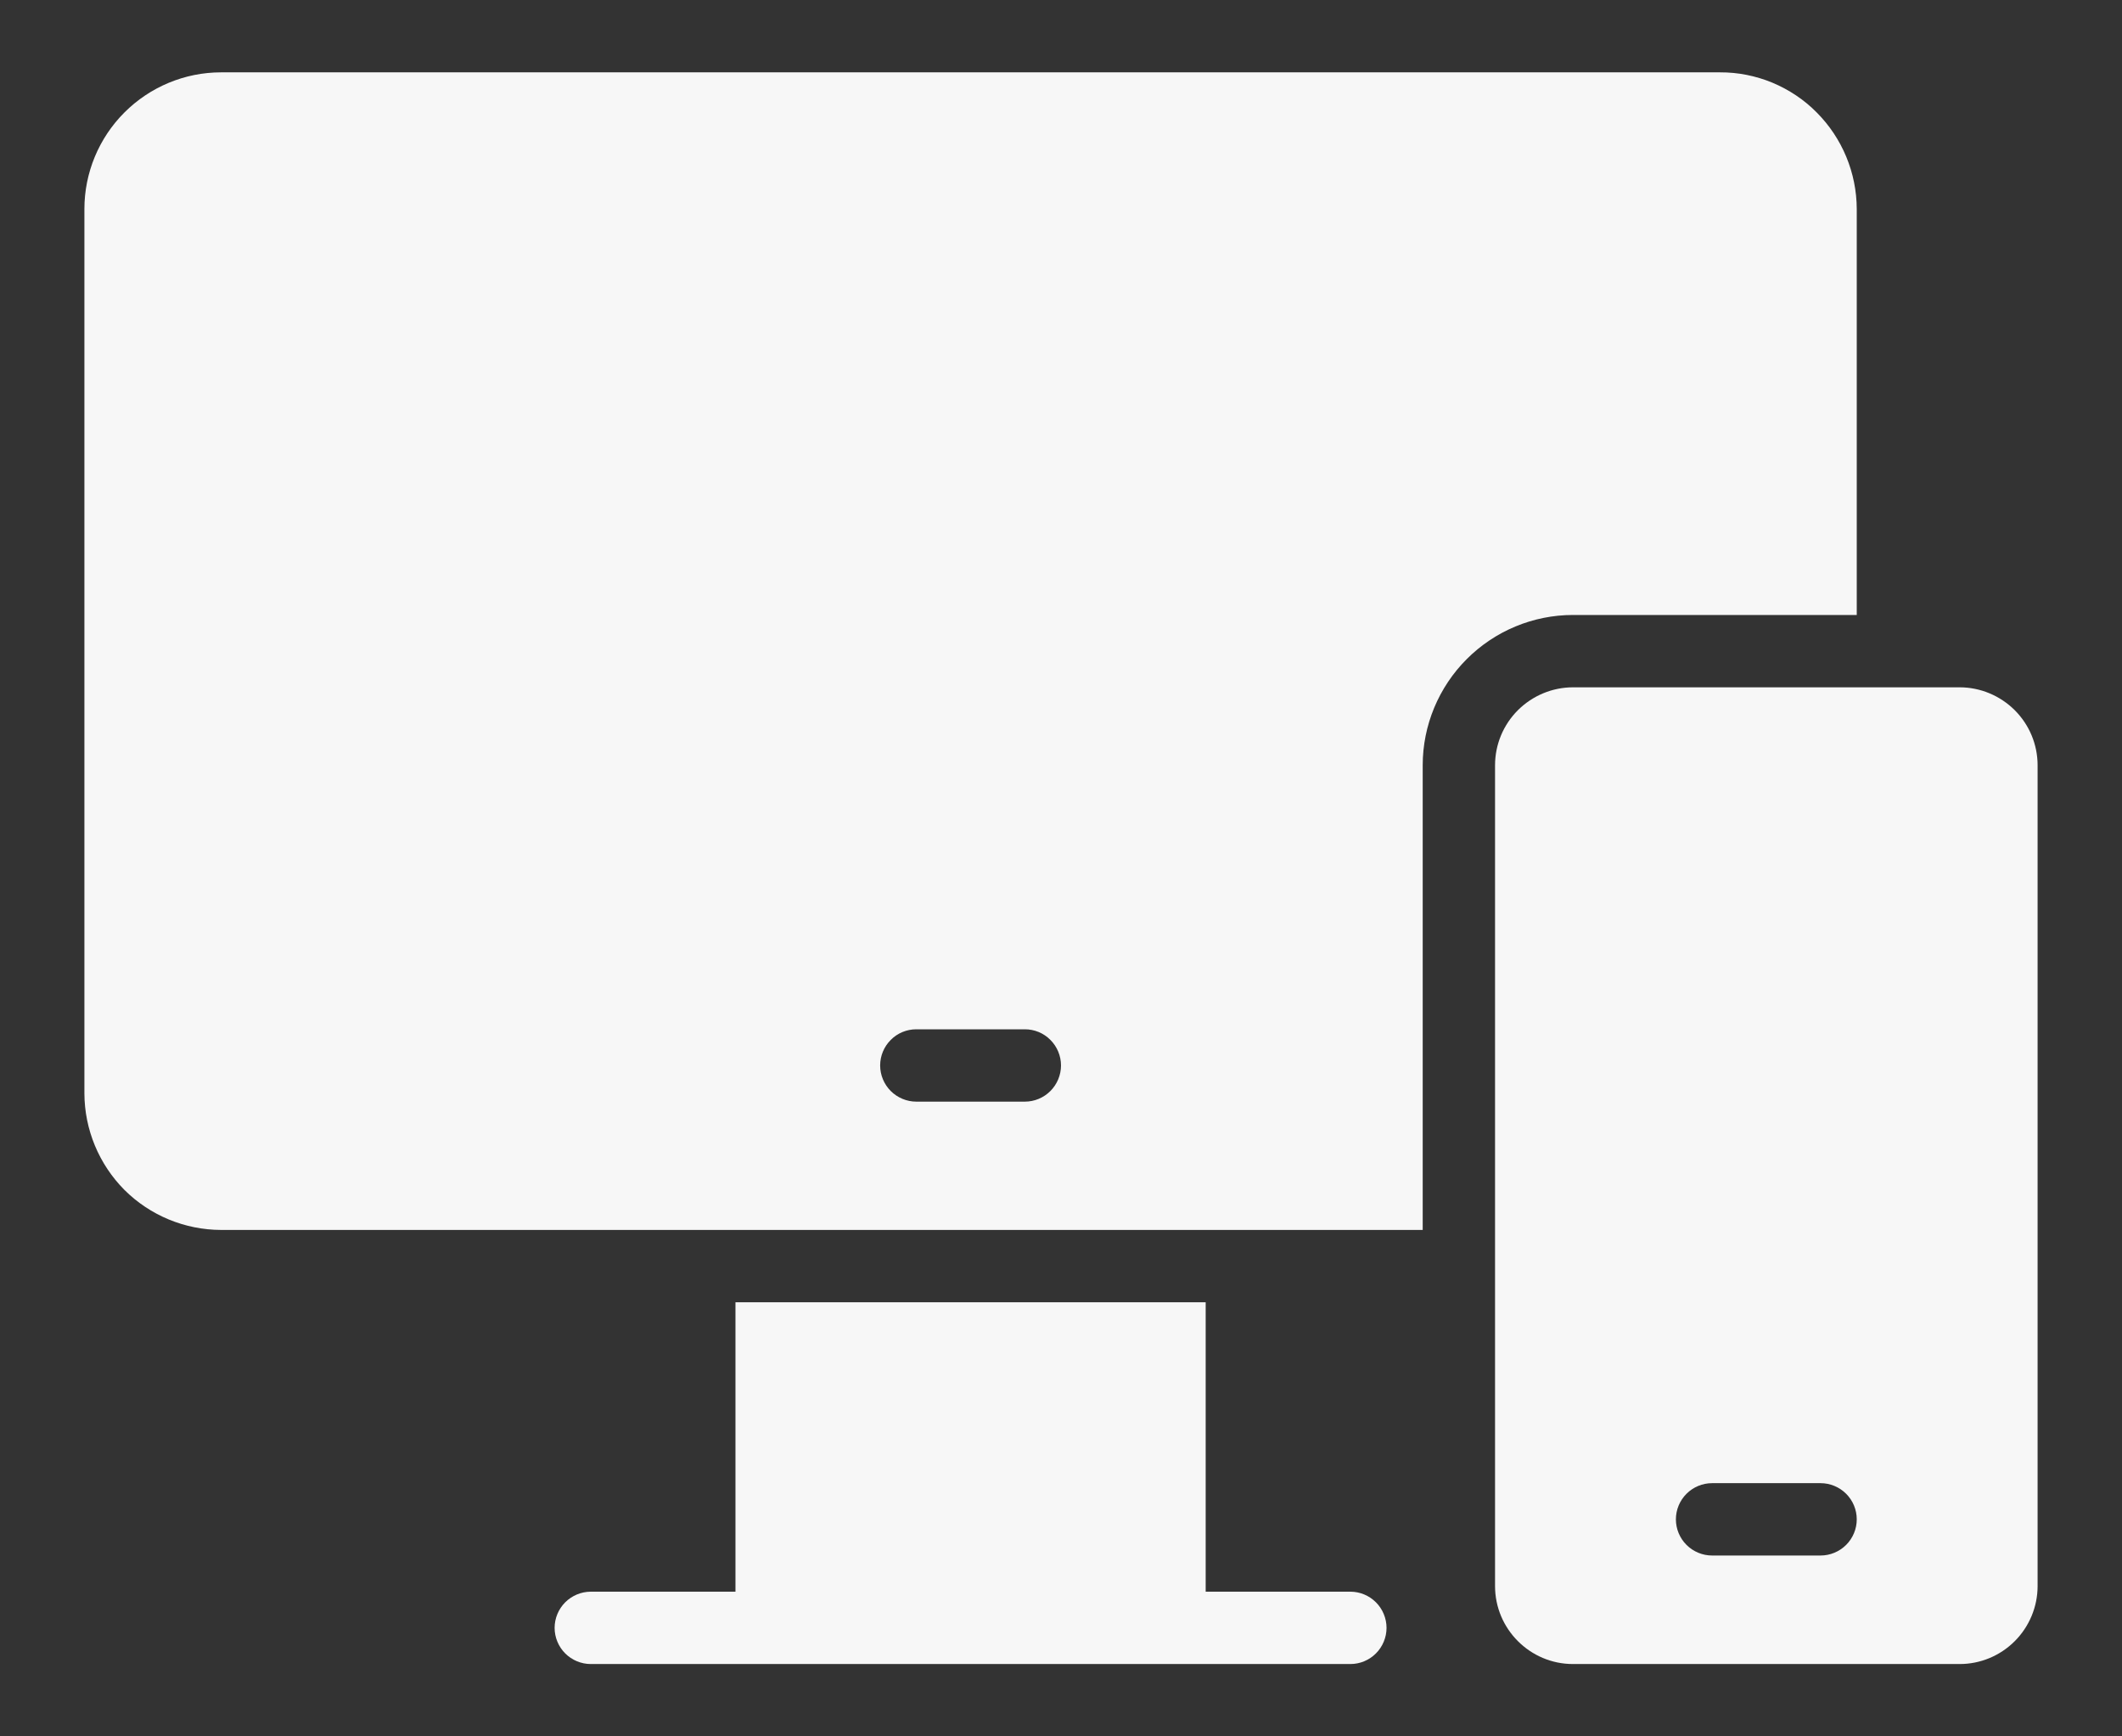 <svg width="22" height="18" viewBox="0 0 22 18" fill="none" xmlns="http://www.w3.org/2000/svg">
<rect x="0" y="0" width="22" height="18" fill="#333333" stroke="none"/>
<path d="M20.317 7.125H16.308C16.094 7.125 15.889 7.211 15.737 7.362C15.585 7.514 15.5 7.719 15.5 7.933V16.442C15.5 16.887 15.863 17.25 16.308 17.25H20.317C20.531 17.25 20.736 17.165 20.888 17.013C21.039 16.862 21.125 16.656 21.125 16.442V7.933C21.125 7.719 21.04 7.514 20.888 7.362C20.736 7.211 20.531 7.125 20.317 7.125ZM18.875 16.125H17.75C17.651 16.125 17.555 16.085 17.485 16.015C17.415 15.945 17.375 15.85 17.375 15.75C17.375 15.65 17.415 15.555 17.485 15.485C17.555 15.415 17.651 15.375 17.75 15.375H18.875C18.974 15.375 19.07 15.415 19.14 15.485C19.21 15.555 19.25 15.65 19.25 15.75C19.25 15.85 19.21 15.945 19.14 16.015C19.07 16.085 18.974 16.125 18.875 16.125Z" fill="#F7F7F7"/>
<path d="M19.25 6.375V2.167C19.249 1.792 19.1 1.432 18.835 1.166C18.704 1.033 18.547 0.929 18.375 0.857C18.203 0.786 18.019 0.749 17.832 0.75H2.292C1.916 0.75 1.556 0.9 1.29 1.166C1.025 1.431 0.875 1.791 0.875 2.167V11.333C0.876 11.708 1.025 12.068 1.29 12.335C1.556 12.6 1.916 12.749 2.292 12.75H14.75V7.933C14.75 7.52 14.915 7.124 15.207 6.832C15.499 6.54 15.895 6.375 16.308 6.375H19.25ZM10.625 11.42H9.5C9.401 11.42 9.305 11.38 9.235 11.31C9.165 11.24 9.125 11.144 9.125 11.045C9.125 10.945 9.165 10.85 9.235 10.78C9.305 10.709 9.401 10.67 9.5 10.67H10.625C10.725 10.67 10.82 10.709 10.89 10.78C10.96 10.85 11 10.945 11 11.045C11 11.144 10.96 11.24 10.89 11.31C10.82 11.38 10.725 11.42 10.625 11.42ZM14 16.5H12.5V13.5H7.625V16.5H6.125C6.026 16.5 5.93 16.54 5.86 16.61C5.79 16.68 5.75 16.776 5.75 16.875C5.75 16.974 5.79 17.07 5.86 17.14C5.93 17.21 6.026 17.25 6.125 17.25H14C14.1 17.25 14.195 17.21 14.265 17.14C14.335 17.07 14.375 16.974 14.375 16.875C14.375 16.776 14.335 16.68 14.265 16.61C14.195 16.54 14.1 16.5 14 16.5Z" fill="#F7F7F7"/>
</svg>
